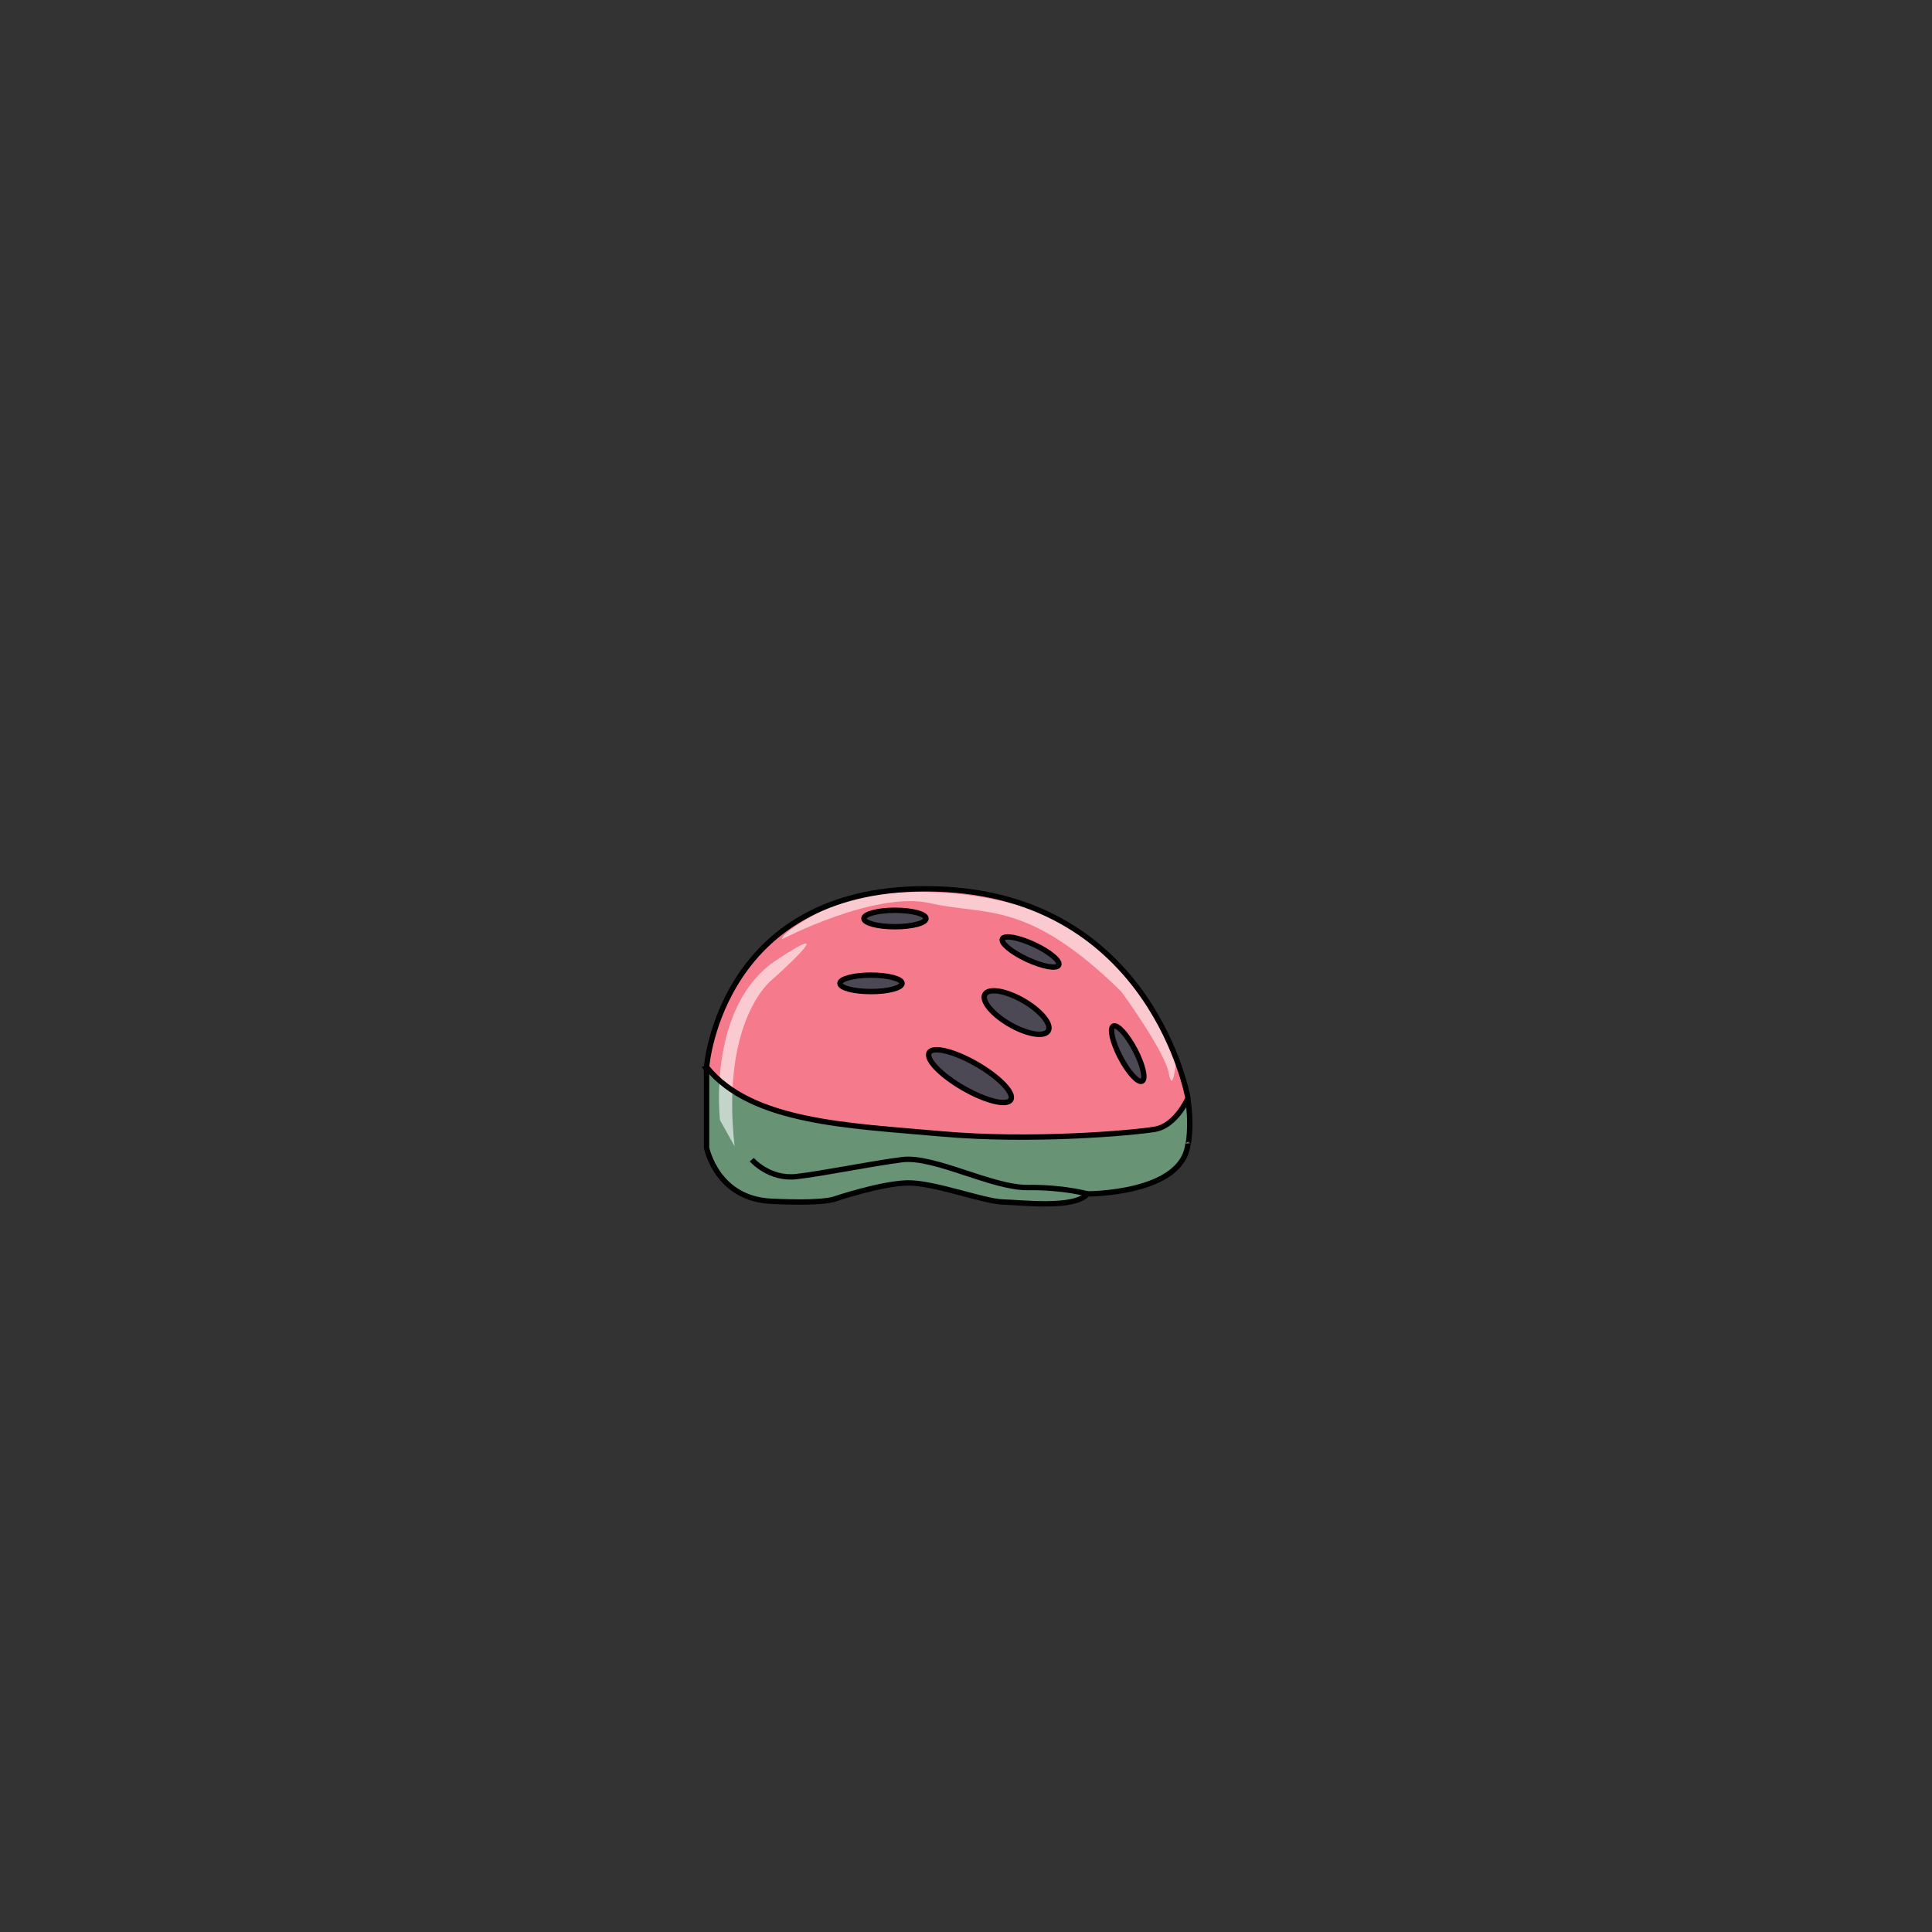 <?xml version="1.0" encoding="UTF-8"?> <svg xmlns="http://www.w3.org/2000/svg" version="1.1" viewBox="0 0 1080 1080"><rect x="0" y="0" width="1080" height="1080" fill="#333333" stroke="none"/><defs><style> .cls-1 { fill: #fff; opacity: .6; } .cls-2 { fill: #689375; } .cls-2, .cls-3, .cls-4 { stroke: #000; stroke-miterlimit: 10; stroke-width: 3px; } .cls-5 { fill: #f57a8c; } .cls-3 { fill: #4c4854; } .cls-4 { fill: none; } </style></defs><g><g id="_Слой_1" data-name="Слой_1"><path class="cls-2" d="M394.98,597.7v43.91s5.62,28.34,35.74,29.87,36-1.28,36-1.28c0,0,25.79-8.68,40.6-8.94s42.38,10.36,53.36,10.67,40.09,3.88,47.23-4.54c0,0,53.36.26,56.17-28.09,0,1.79,2.3-9.7,0-24.26s-269.11-17.36-269.11-17.36Z"></path><path class="cls-5" d="M394.98,597.7s7.66-103.15,128.43-99.57,140.68,116.94,140.68,116.94c0,0-6.64,15.32-18.38,17.36s-68.94,7.15-120,2.55-105.7-6.13-130.72-37.28Z"></path><path class="cls-4" d="M420.26,648.26s9.7,11.23,25.02,9.45,41.11-7.15,58.98-9.45,50.3,15.83,70.21,15.57,33.45,3.57,33.45,3.57"></path><ellipse class="cls-3" cx="486.89" cy="549.7" rx="17.36" ry="4.6"></ellipse><ellipse class="cls-3" cx="630.38" cy="589.02" rx="4.6" ry="17.36" transform="translate(-201.42 360.06) rotate(-27.67)"></ellipse><ellipse class="cls-3" cx="576.1" cy="532.17" rx="4.6" ry="17.36" transform="translate(-149.32 830.27) rotate(-65.07)"></ellipse><ellipse class="cls-3" cx="500.28" cy="513.45" rx="17.36" ry="4.6"></ellipse><ellipse class="cls-3" cx="568.29" cy="566.02" rx="7.66" ry="20.43" transform="translate(-206.05 775.17) rotate(-60)"></ellipse><ellipse class="cls-3" cx="542.24" cy="601.57" rx="7.66" ry="26.34" transform="translate(-249.86 770.38) rotate(-60)"></ellipse><path class="cls-1" d="M410.64,640.77l-8.17-14.64s-7.49-63.66,31.66-89.53-2.72,11.23-2.72,11.23c0,0-28.6,21.79-20.77,92.94Z"></path><path class="cls-1" d="M437.19,525.02s52.09-27.23,83.06-20.09,53.79-2.38,106.55,49.36c0,0,24.17,33.02,26.55,45.62s4.06-7.14,4.06-7.14c0,0-25.69-67.76-83.13-85.29s-104.76-3.74-104.76-3.74c0,0-32.68,16.17-32.34,21.28Z"></path><path class="cls-4" d="M394.98,596.51s7.66-103.15,128.43-99.57,140.68,116.94,140.68,116.94c0,0-6.64,15.32-18.38,17.36s-68.94,7.15-120,2.55-105.7-6.13-130.72-37.28Z"></path></g></g></svg> 